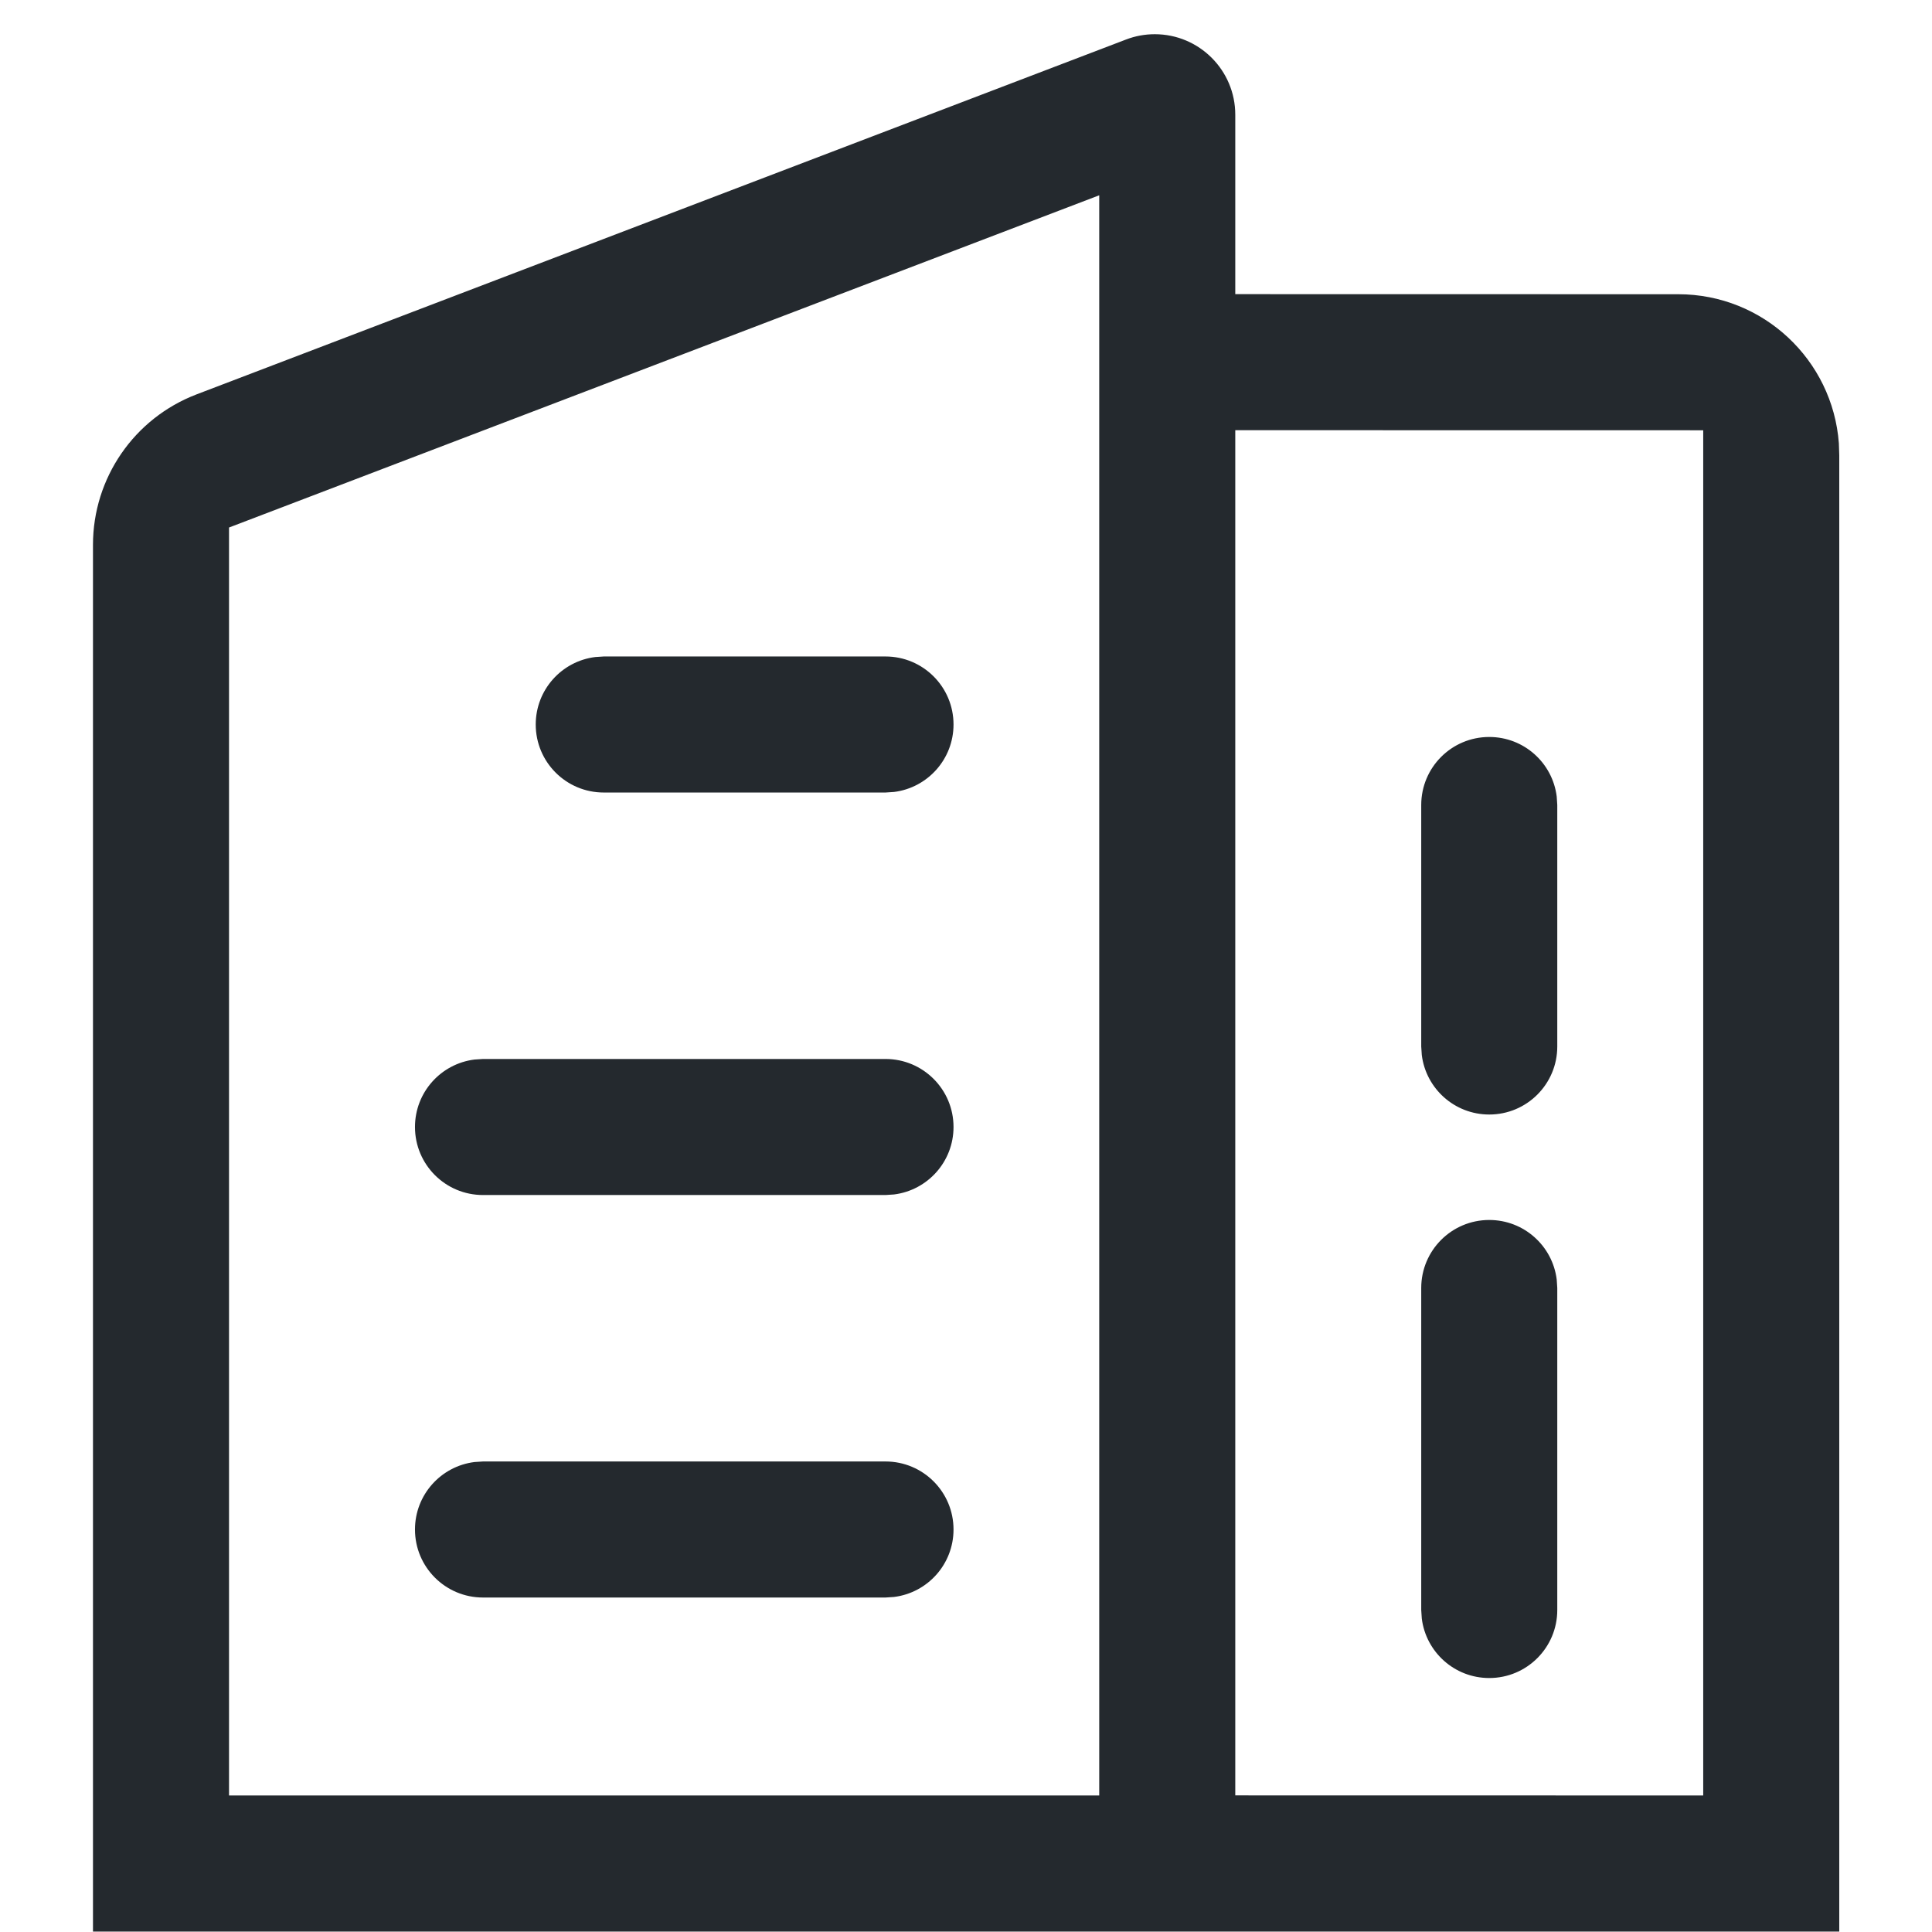 <?xml version="1.0" encoding="UTF-8"?>
<svg width="24px" height="24px" viewBox="0 0 24 24" version="1.1" xmlns="http://www.w3.org/2000/svg" xmlns:xlink="http://www.w3.org/1999/xlink">
    <title>enterprise</title>
    <g id="右侧浮动联系我们" stroke="none" stroke-width="1" fill="none" fill-rule="evenodd">
        <g id="右侧浮动联系我们---联系我们" transform="translate(-1179, -780)" fill="#24292E">
            <g id="编组-2" transform="translate(1161, 680)">
                <g id="编组-9" transform="translate(18, 100)">
                    <g id="13244333bb54e286a9488bc995cee8b9" transform="translate(1, 0)">
                        <path d="M13.345,0.425 C13.897,0.425 14.345,0.873 14.345,1.425 L14.345,1.425 L14.345,3.654 L19.848,3.655 C20.903,3.655 21.766,4.471 21.843,5.506 L21.848,5.655 L21.848,23.995 L0.155,23.995 L0.155,6.768 C0.155,5.938 0.667,5.195 1.442,4.899 L1.442,4.899 L12.988,0.491 C13.102,0.447 13.223,0.425 13.345,0.425 Z M12.655,2.426 L1.845,6.553 L1.845,22.304 L12.655,22.304 L12.655,2.426 Z M20.158,5.345 L14.345,5.344 L14.345,22.303 L20.158,22.304 L20.158,5.345 Z M17.5,15.155 C17.931,15.155 18.286,15.477 18.338,15.894 L18.345,16 L18.345,20 C18.345,20.467 17.967,20.845 17.5,20.845 C17.069,20.845 16.714,20.523 16.662,20.106 L16.655,20 L16.655,16 C16.655,15.533 17.033,15.155 17.5,15.155 Z M10,18.155 C10.467,18.155 10.845,18.533 10.845,19 C10.845,19.431 10.523,19.786 10.106,19.838 L10,19.845 L5,19.845 C4.533,19.845 4.155,19.467 4.155,19 C4.155,18.569 4.477,18.214 4.894,18.162 L5,18.155 L10,18.155 Z M10,13.155 C10.467,13.155 10.845,13.533 10.845,14 C10.845,14.431 10.523,14.786 10.106,14.838 L10,14.845 L5,14.845 C4.533,14.845 4.155,14.467 4.155,14 C4.155,13.569 4.477,13.214 4.894,13.162 L5,13.155 L10,13.155 Z M17.5,9.155 C17.931,9.155 18.286,9.477 18.338,9.894 L18.345,10 L18.345,13 C18.345,13.467 17.967,13.845 17.5,13.845 C17.069,13.845 16.714,13.523 16.662,13.106 L16.655,13 L16.655,10 C16.655,9.533 17.033,9.155 17.5,9.155 Z M10,8.155 C10.467,8.155 10.845,8.533 10.845,9 C10.845,9.431 10.523,9.786 10.106,9.838 L10,9.845 L6.5,9.845 C6.033,9.845 5.655,9.467 5.655,9 C5.655,8.569 5.977,8.214 6.394,8.162 L6.5,8.155 L10,8.155 Z" id="形状结合"></path>
                    </g>
                </g>
            </g>
        </g>
    </g>
</svg>